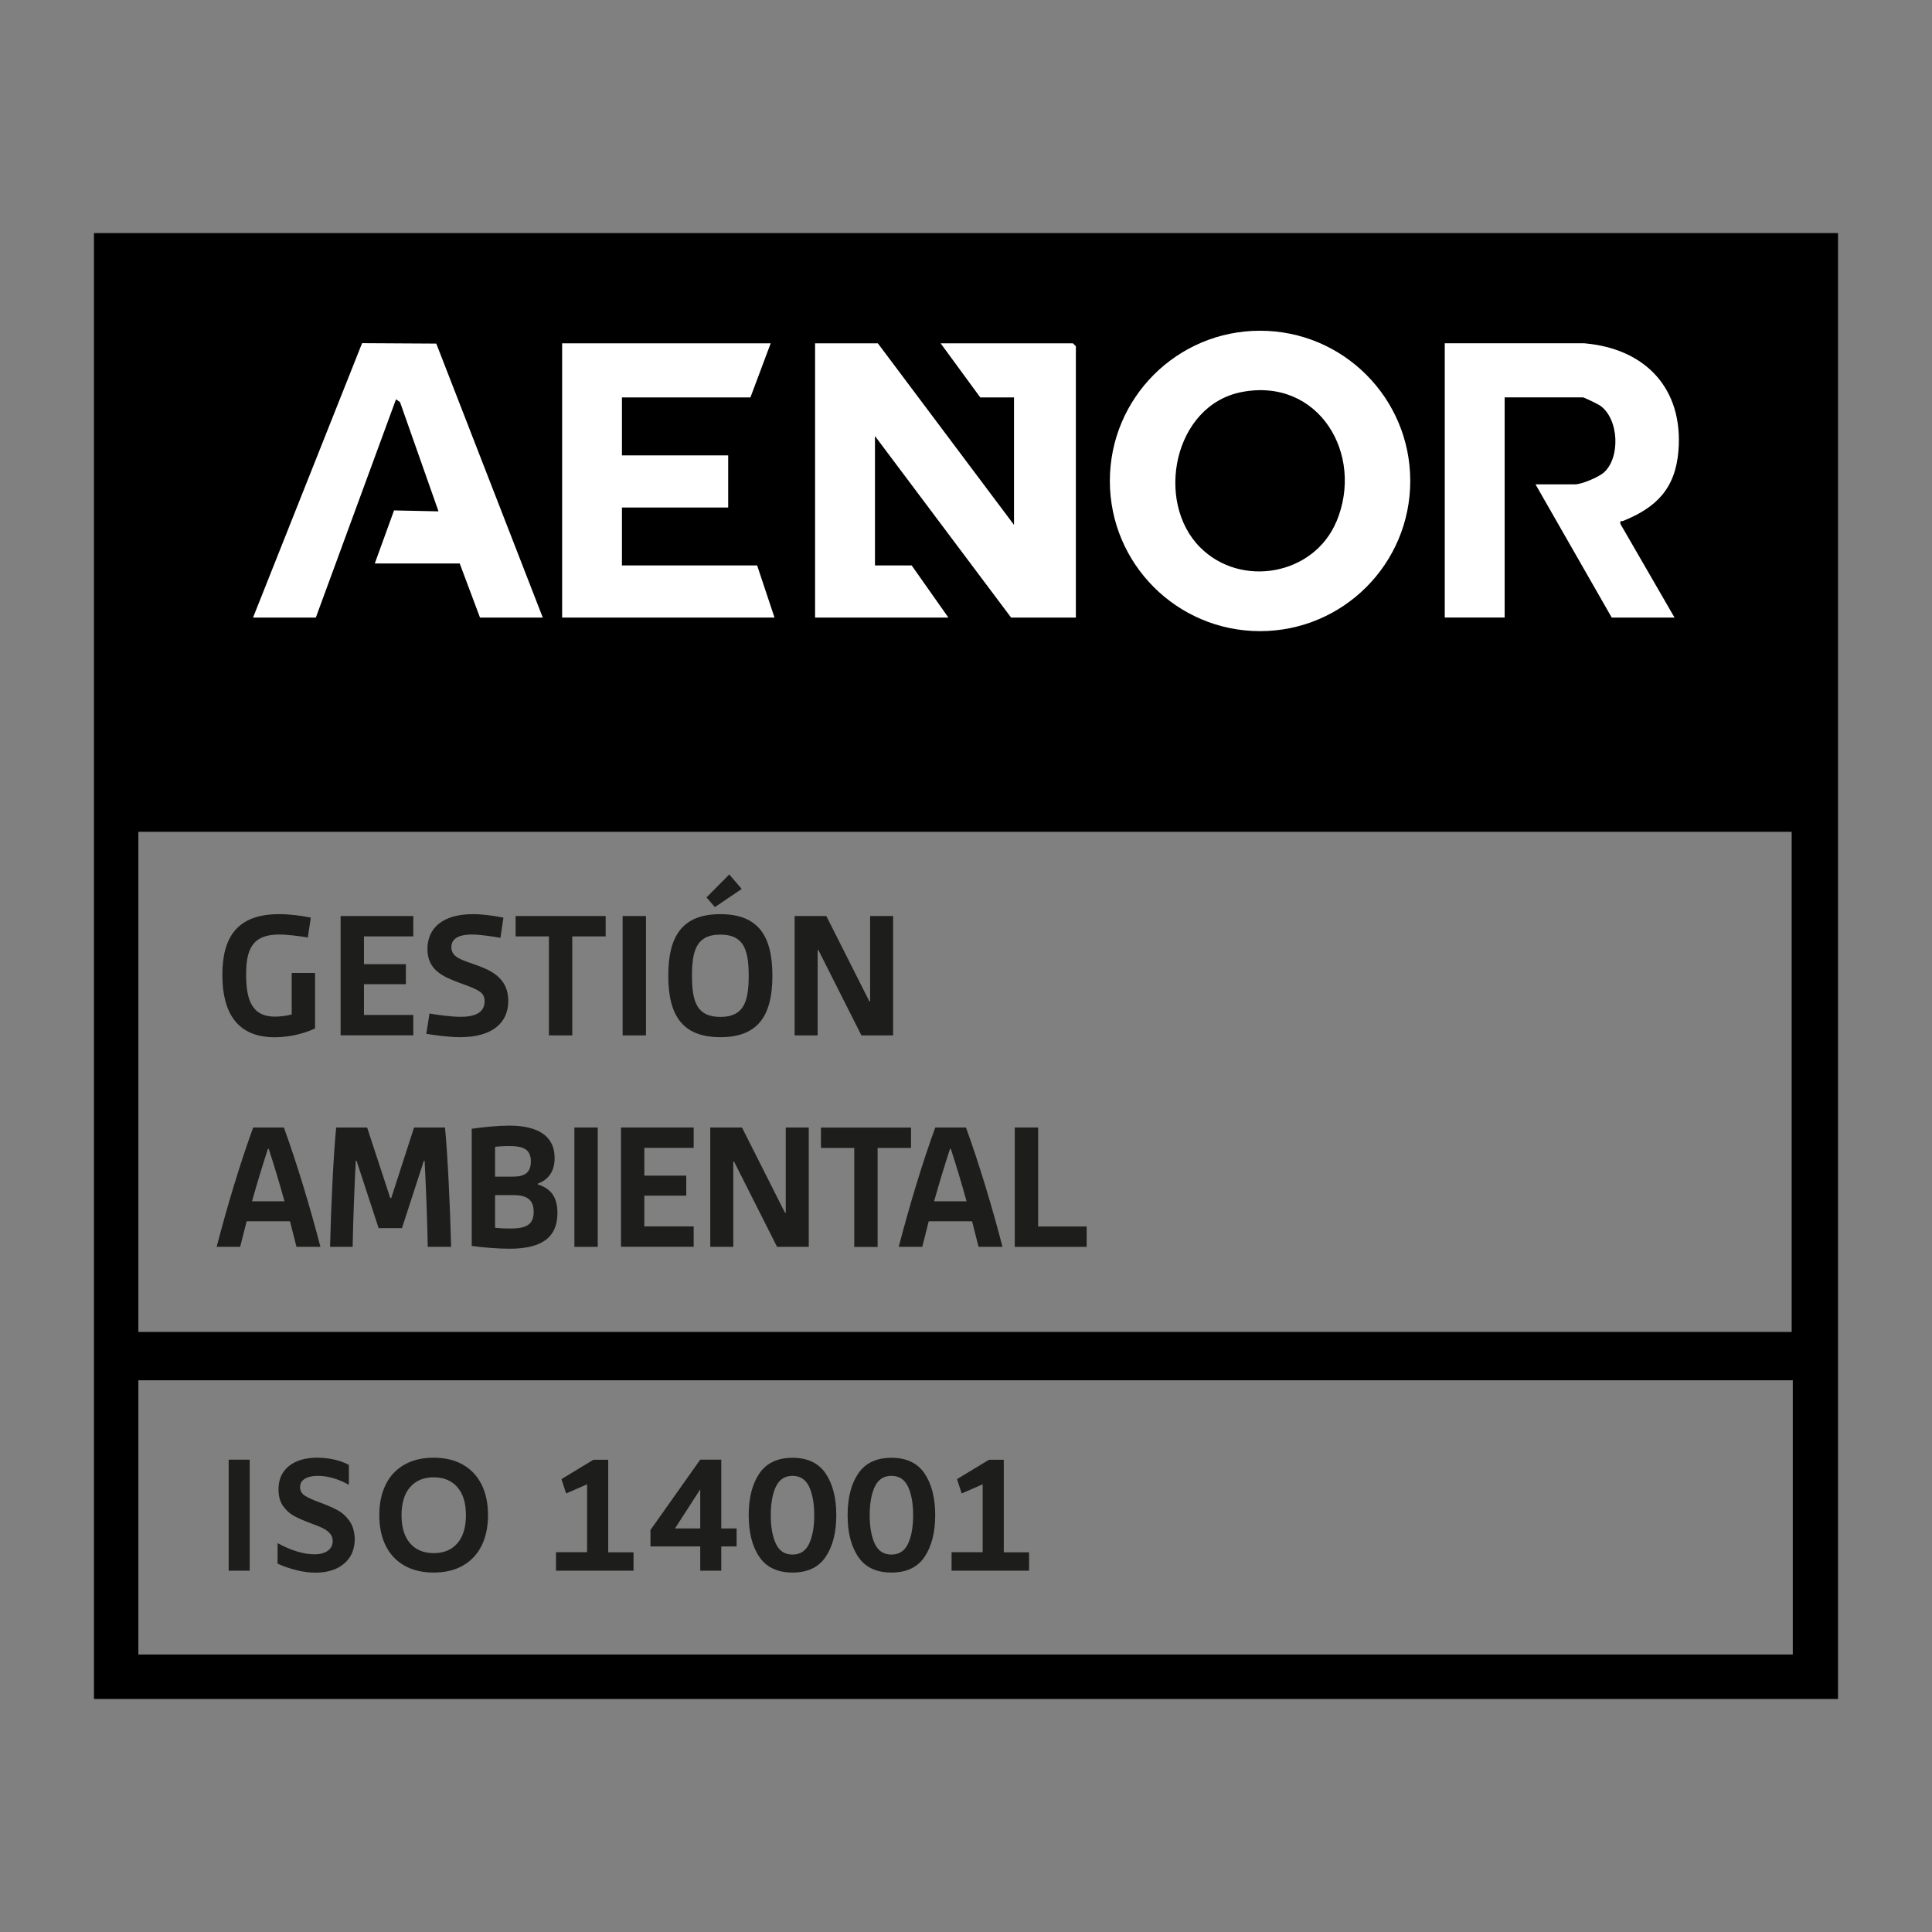 <svg xmlns="http://www.w3.org/2000/svg" id="Capa_1" data-name="Capa 1" viewBox="0 0 226.77 226.77"><rect x="0" y="0" width="226.77" height="226.77" fill="#808080" stroke="none"/><defs><style> .cls-1 { fill: #1d1d1b; } .cls-2 { fill: #fff; } </style></defs><path d="M11.03,27.36h204.71v172.06H11.03s0-172.06,0-172.06ZM16.24,97.63v58.71h194.06v-58.71H16.24ZM16.24,162.01v32.19h194.19v-32.19H16.24Z"></path><g><polygon class="cls-2" points="119.02 61.61 119.02 46.65 115.06 46.65 110.41 40.3 125.94 40.3 126.28 40.64 126.28 72.49 118.68 72.49 102.7 51.18 102.7 66.37 107.01 66.37 111.32 72.49 95.67 72.49 95.67 40.3 103.04 40.3 119.02 61.61"></polygon><path class="cls-2" d="M186.01,40.3c7.13.63,11.58,5.31,11,12.59-.35,4.45-2.59,6.68-6.49,8.25-.23.09-.4-.13-.32.36l6.35,10.99h-7.37l-8.95-15.64h4.65c.77,0,2.72-.83,3.34-1.36,2.01-1.73,1.82-6.36-.43-7.9-.24-.16-1.86-.95-2-.95h-9.18v25.84h-7.03v-32.19h16.44Z"></path><polygon class="cls-2" points="90.46 40.3 88.08 46.65 73 46.65 73 53.45 85.47 53.45 85.47 59.57 73 59.57 73 66.37 88.87 66.37 90.91 72.49 65.98 72.49 65.98 40.3 90.46 40.3"></polygon><polygon class="cls-2" points="29.7 72.49 42.5 40.28 51.21 40.33 63.71 72.49 56.34 72.49 53.96 66.14 43.99 66.14 46.25 59.91 51.47 60.02 46.95 47.19 46.48 46.87 37.07 72.49 29.7 72.49"></polygon><path class="cls-2" d="M147.9,38.82c-9.74,0-17.63,7.89-17.63,17.63s7.89,17.63,17.63,17.63,17.63-7.89,17.63-17.63-7.89-17.63-17.63-17.63ZM156.85,61.24c-2.64,6.28-11.19,7.81-15.98,3.01-5.35-5.35-3.11-16.67,4.85-18.23,9.05-1.77,14.47,7.31,11.14,15.22Z"></path></g><g><path class="cls-1" d="M26.1,114.44c0-4.42,1.72-7.14,6.66-7.14,1.26,0,2.57.17,3.72.41l-.35,2.33c-1-.17-2.39-.35-3.37-.35-3.26,0-3.87,1.89-3.87,4.72s.61,4.92,3.39,4.92c.54,0,1.37-.09,1.96-.26v-4.87h2.74v6.51c-1.31.63-3.07,1.04-4.74,1.04-4.44,0-6.14-2.94-6.14-7.31Z"></path><path class="cls-1" d="M39.98,107.52h8.53v2.39h-5.79v3.26h4.92v2.35h-4.92v3.61h5.79v2.39h-8.53v-14.01Z"></path><path class="cls-1" d="M50.41,118.96c.96.17,2.57.39,3.66.39,1.96,0,2.81-.67,2.81-1.83,0-1.07-.72-1.35-2.92-2.15-1.94-.72-3.79-1.5-3.79-3.98s1.83-4.09,5.33-4.09c1.13,0,2.39.17,3.59.41l-.35,2.37c-.87-.15-2.31-.39-3.37-.39-1.24,0-2.39.33-2.39,1.48,0,1.24,1.26,1.5,3.05,2.15,1.78.65,3.63,1.59,3.63,4.16s-1.87,4.26-5.64,4.26c-1.24,0-2.76-.2-3.98-.39l.37-2.39Z"></path><path class="cls-1" d="M64.44,109.91h-3.92v-2.39h10.57v2.39h-3.92v11.62h-2.74v-11.62Z"></path><path class="cls-1" d="M73.08,107.52h2.74v14.01h-2.74v-14.01Z"></path><path class="cls-1" d="M84.55,107.3c4.48,0,6.11,2.59,6.11,7.22s-1.63,7.22-6.11,7.22-6.11-2.59-6.11-7.22,1.63-7.22,6.11-7.22ZM84.55,119.36c2.7,0,3.33-1.7,3.33-4.83s-.63-4.83-3.33-4.83-3.33,1.7-3.33,4.83.63,4.83,3.33,4.83ZM82.92,105.34l2.68-2.7,1.46,1.7-3.15,2.13-.98-1.13Z"></path><path class="cls-1" d="M93.27,107.52h3.72l5.05,10.01h.09v-10.01h2.7v14.01h-3.72l-5.05-10.01h-.09v10.01h-2.7v-14.01Z"></path></g><g><path class="cls-1" d="M29.71,132.34h3.61c1.52,4.18,3.07,9.31,4.29,14.01h-2.81l-.76-3h-5.09l-.76,3h-2.76c1.22-4.7,2.76-9.83,4.29-14.01ZM33.39,141c-.59-2.15-1.24-4.29-1.85-6.16h-.09c-.61,1.87-1.26,4-1.87,6.16h3.81Z"></path><path class="cls-1" d="M39.46,132.34h3.63l2.72,8.29h.11l2.68-8.29h3.63c.3,2.98.61,9.38.72,14.01h-2.74c-.07-3.33-.2-6.81-.37-10.1h-.09l-2.57,7.9h-2.74l-2.59-7.9h-.09c-.17,3.29-.3,6.77-.37,10.1h-2.65c.11-4.63.41-11.03.72-14.01Z"></path><path class="cls-1" d="M55.37,132.49c1.33-.2,3.13-.37,4.4-.37,3.18,0,5.33,1.09,5.33,3.81,0,1.65-.81,2.57-1.98,3v.09c1.59.5,2.31,1.54,2.31,3.35,0,3.07-2.11,4.2-5.64,4.2-1.22,0-3.07-.13-4.42-.33v-13.75ZM60.2,138.11c1.37,0,2.11-.46,2.11-1.78,0-1.52-1-1.81-2.57-1.81-.44,0-1,.02-1.63.09v3.5h2.09ZM59.83,144.2c1.72,0,2.81-.3,2.81-1.96,0-1.44-.83-1.96-2.33-1.96h-2.2v3.83c.67.07,1.26.09,1.72.09Z"></path><path class="cls-1" d="M67.42,132.34h2.74v14.01h-2.74v-14.01Z"></path><path class="cls-1" d="M72.89,132.34h8.53v2.39h-5.79v3.26h4.92v2.35h-4.92v3.61h5.79v2.39h-8.53v-14.01Z"></path><path class="cls-1" d="M83.37,132.34h3.72l5.05,10.01h.09v-10.01h2.7v14.01h-3.72l-5.05-10.01h-.09v10.01h-2.7v-14.01Z"></path><path class="cls-1" d="M100.28,134.74h-3.92v-2.39h10.57v2.39h-3.92v11.62h-2.74v-11.62Z"></path><path class="cls-1" d="M109.77,132.34h3.61c1.52,4.18,3.07,9.31,4.29,14.01h-2.81l-.76-3h-5.09l-.76,3h-2.76c1.22-4.7,2.76-9.83,4.29-14.01ZM113.45,141c-.59-2.15-1.24-4.29-1.85-6.16h-.09c-.61,1.87-1.26,4-1.87,6.16h3.81Z"></path><path class="cls-1" d="M119.11,132.34h2.74v11.62h5.7v2.39h-8.44v-14.01Z"></path></g><g><path class="cls-1" d="M26.84,171.33h2.47v13.03h-2.47v-13.03Z"></path><path class="cls-1" d="M34.81,184.3c-.79-.19-1.53-.44-2.23-.77v-2.4c1.62.87,3.07,1.31,4.34,1.31.64,0,1.15-.14,1.54-.41s.59-.66.59-1.16c0-.35-.11-.65-.33-.89-.22-.24-.49-.44-.81-.6s-.79-.35-1.39-.57c-.81-.3-1.47-.59-1.98-.86-.51-.27-.95-.66-1.31-1.17-.36-.5-.54-1.16-.54-1.96,0-1.17.41-2.09,1.22-2.74s1.92-.98,3.33-.98c.66,0,1.31.07,1.95.21.64.14,1.22.35,1.76.63v2.34c-1.26-.7-2.48-1.05-3.65-1.05-.65,0-1.16.12-1.53.35-.37.23-.55.56-.55.98s.19.76.57,1c.38.24.97.51,1.77.8.84.31,1.52.61,2.06.9.54.29,1,.7,1.39,1.25s.6,1.25.63,2.11c0,1.24-.42,2.21-1.25,2.91-.84.71-1.95,1.06-3.35,1.06-.7,0-1.44-.09-2.23-.28Z"></path><path class="cls-1" d="M47.46,183.76c-.96-.55-1.69-1.33-2.19-2.34-.5-1.01-.75-2.2-.75-3.58s.25-2.56.75-3.58,1.23-1.79,2.19-2.34c.96-.55,2.11-.82,3.44-.82s2.48.27,3.44.82c.96.55,1.69,1.33,2.19,2.34.5,1.01.75,2.2.75,3.58s-.25,2.56-.75,3.58c-.5,1.01-1.23,1.79-2.19,2.34-.96.55-2.11.82-3.44.82s-2.48-.27-3.44-.82ZM53.68,181.15c.67-.77,1.01-1.87,1.01-3.3s-.34-2.54-1.01-3.3-1.6-1.15-2.77-1.15-2.1.38-2.77,1.15c-.67.77-1.01,1.87-1.01,3.3s.34,2.54,1.01,3.3c.67.77,1.6,1.15,2.77,1.15s2.1-.38,2.77-1.15Z"></path><path class="cls-1" d="M74.36,182.19v2.17h-9.1v-2.17h3.65v-7.97l-2.4,1.05h-.07l-.52-1.59v-.08l3.73-2.26h1.74v10.86h2.98Z"></path><path class="cls-1" d="M86.46,181.51h-1.8v2.85h-2.47v-2.85h-5.84v-1.93l5.84-8.25h2.47v8.07h1.8v2.12ZM82.19,179.4v-4.59l-2.96,4.59h2.96Z"></path><path class="cls-1" d="M89.13,182.74c-.84-1.23-1.25-2.86-1.25-4.9s.42-3.67,1.25-4.89,2.13-1.84,3.89-1.84,3.06.61,3.89,1.84,1.25,2.86,1.25,4.89-.42,3.67-1.25,4.9-2.13,1.84-3.89,1.84-3.06-.61-3.89-1.84ZM94.97,181.2c.4-.85.6-1.97.6-3.35s-.2-2.5-.6-3.35-1.05-1.27-1.95-1.27-1.55.42-1.95,1.27-.6,1.97-.6,3.35.2,2.5.6,3.35,1.05,1.27,1.95,1.27,1.55-.42,1.95-1.27Z"></path><path class="cls-1" d="M100.74,182.74c-.84-1.23-1.25-2.86-1.25-4.9s.42-3.67,1.25-4.89,2.13-1.84,3.89-1.84,3.06.61,3.89,1.84,1.25,2.86,1.25,4.89-.42,3.67-1.25,4.9-2.13,1.84-3.89,1.84-3.06-.61-3.89-1.84ZM106.58,181.2c.4-.85.6-1.97.6-3.35s-.2-2.5-.6-3.35-1.05-1.27-1.95-1.27-1.55.42-1.95,1.27-.6,1.97-.6,3.35.2,2.5.6,3.35,1.05,1.27,1.95,1.27,1.55-.42,1.95-1.27Z"></path><path class="cls-1" d="M120.79,182.19v2.17h-9.1v-2.17h3.65v-7.97l-2.4,1.05h-.07l-.52-1.59v-.08l3.73-2.26h1.74v10.86h2.98Z"></path></g></svg>